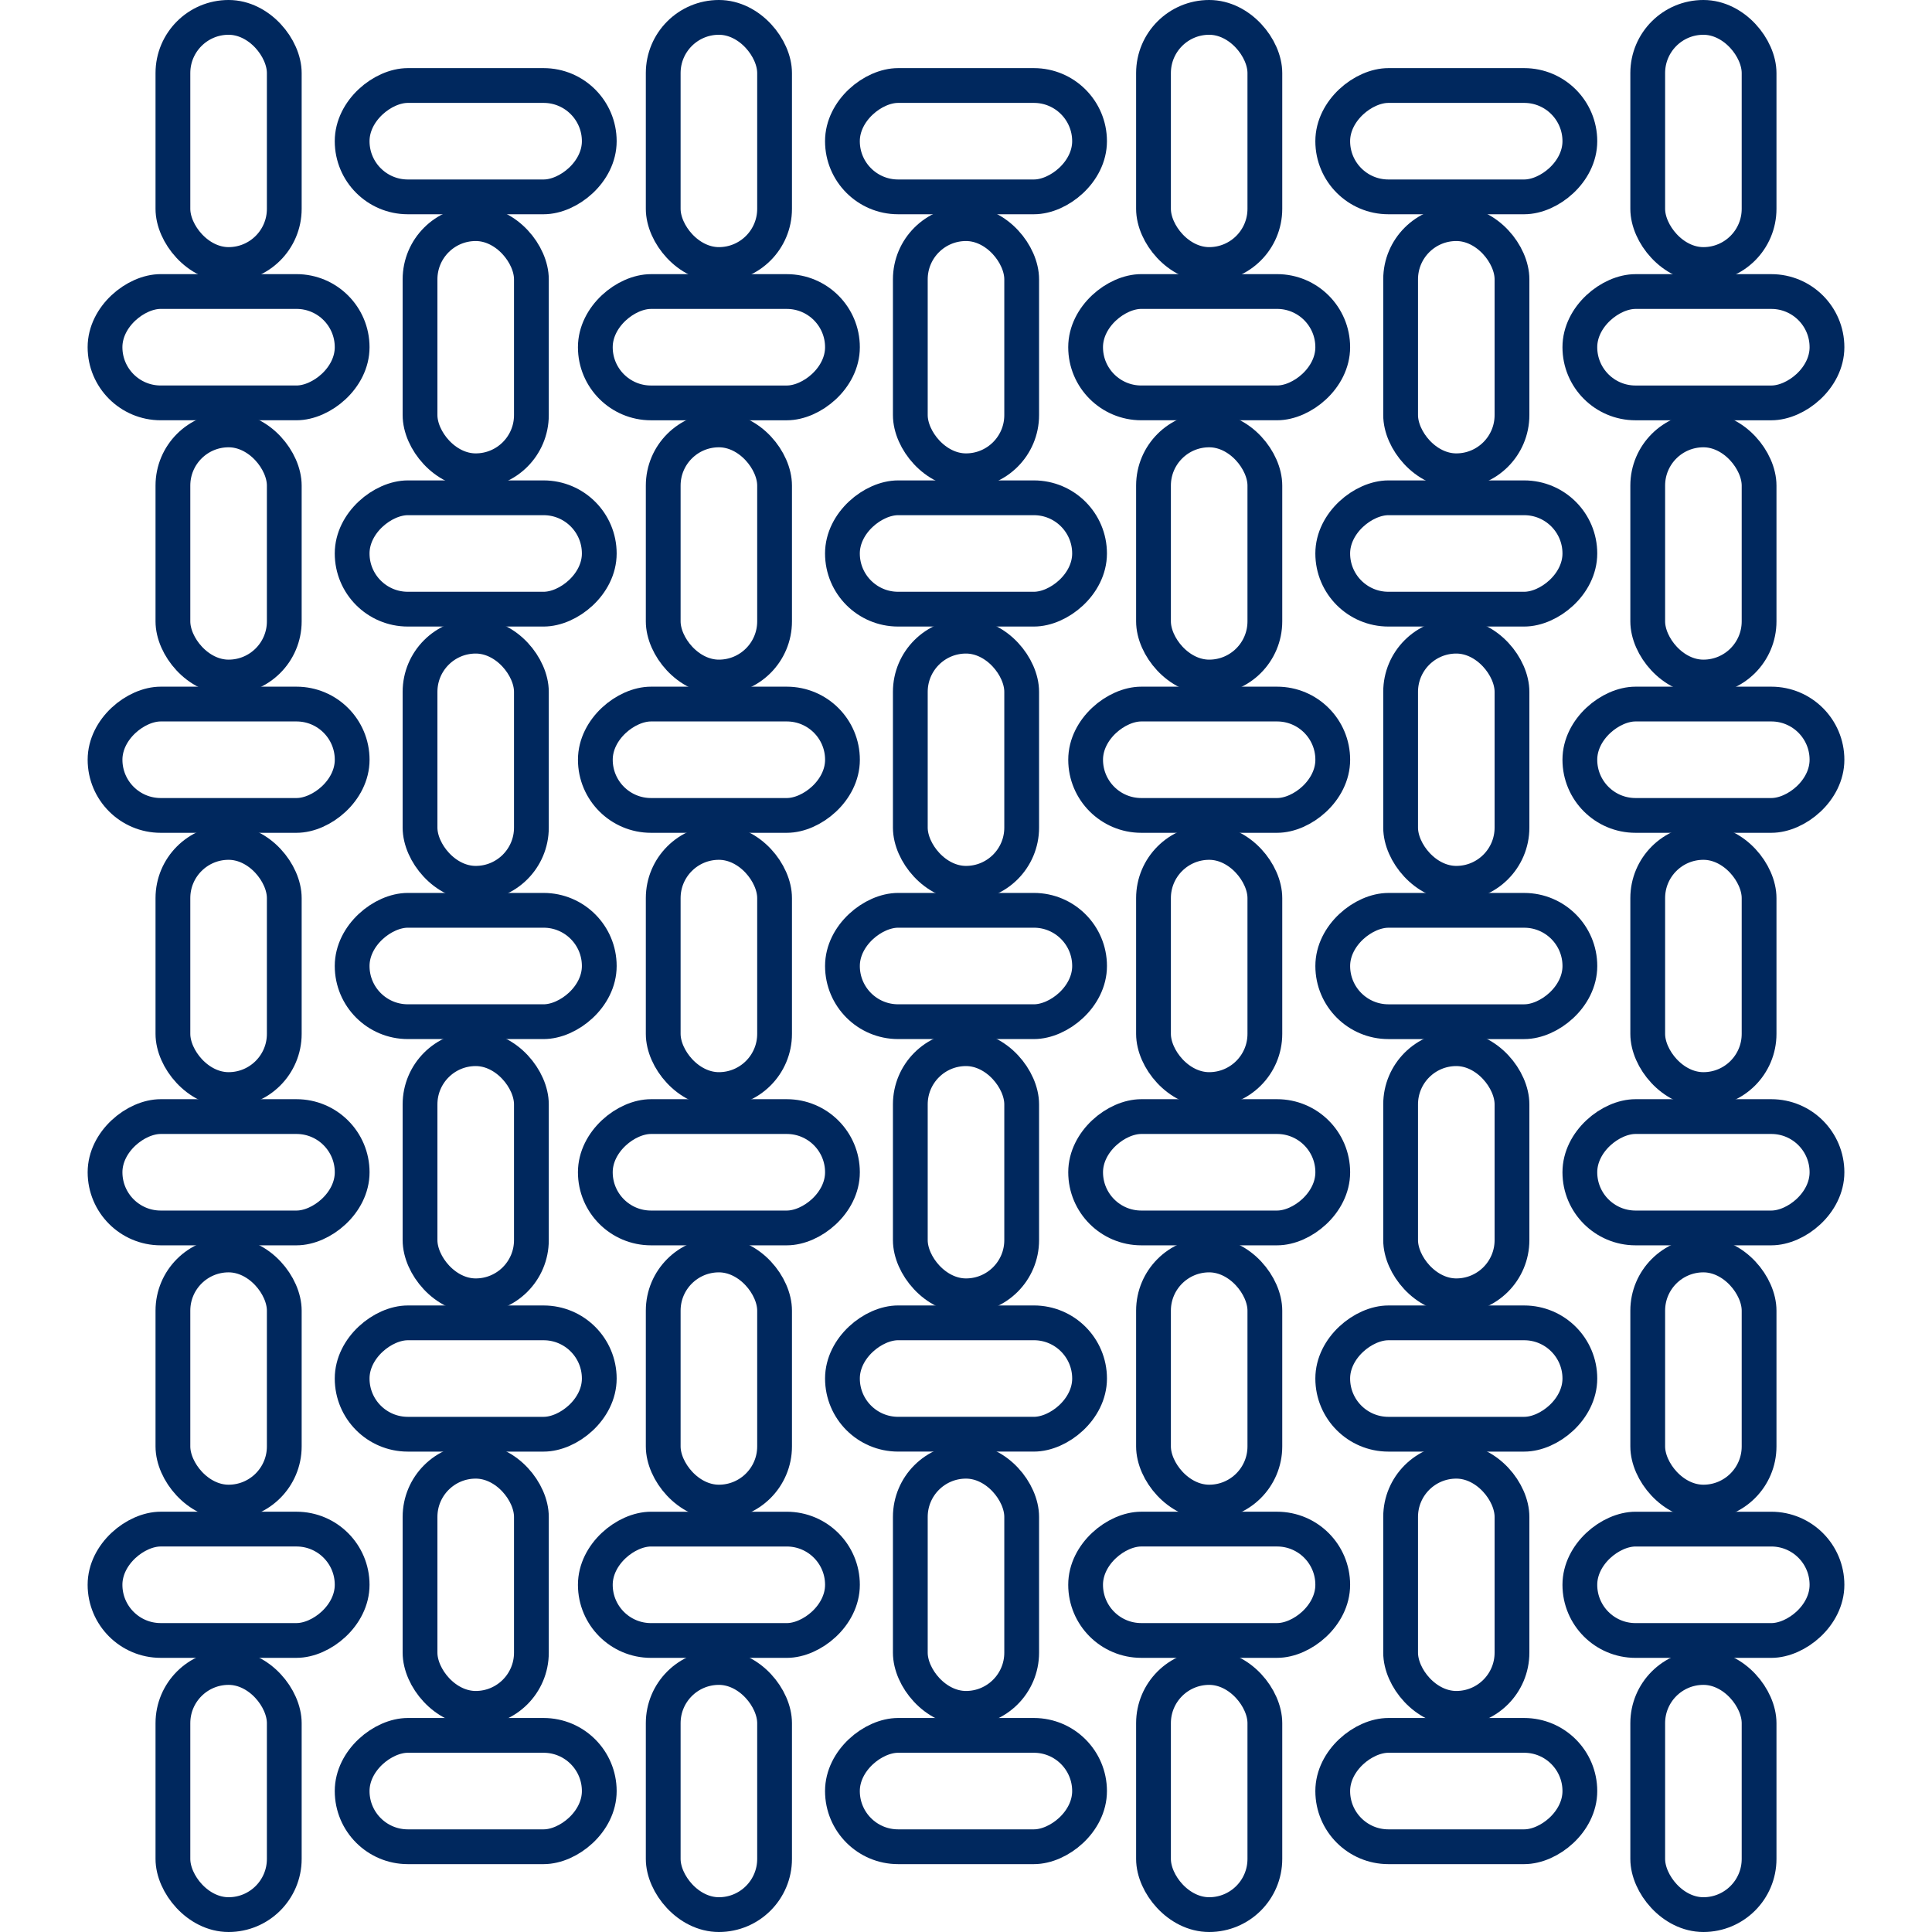 <?xml version="1.0" encoding="UTF-8"?><svg id="a" xmlns="http://www.w3.org/2000/svg" viewBox="0 0 1000 1000"><defs><style>.b{fill:none;stroke:#00285e;stroke-miterlimit:10;stroke-width:18px;}</style></defs><g><g><rect class="b" x="89.5" y="9" width="57.64" height="127.91" rx="28.82" ry="28.82" transform="translate(236.64 145.91) rotate(180)"/><rect class="b" x="89.5" y="222.52" width="57.64" height="127.91" rx="28.82" ry="28.82" transform="translate(236.64 572.95) rotate(-180)"/><rect class="b" x="89.5" y="436.05" width="57.64" height="127.91" rx="28.82" ry="28.82" transform="translate(236.64 1000) rotate(-180)"/><rect class="b" x="89.5" y="649.57" width="57.64" height="127.91" rx="28.82" ry="28.82" transform="translate(236.64 1427.05) rotate(-180)"/><rect class="b" x="89.5" y="542.81" width="57.64" height="127.91" rx="28.82" ry="28.82" transform="translate(-488.44 725.08) rotate(-90)"/><rect class="b" x="89.5" y="329.29" width="57.64" height="127.91" rx="28.82" ry="28.82" transform="translate(-274.92 511.56) rotate(-90)"/><rect class="b" x="89.5" y="115.76" width="57.64" height="127.91" rx="28.82" ry="28.82" transform="translate(-61.4 298.03) rotate(-90)"/><rect class="b" x="89.5" y="863.09" width="57.64" height="127.91" rx="28.82" ry="28.82" transform="translate(236.64 1854.09) rotate(-180)"/><rect class="b" x="89.5" y="756.33" width="57.64" height="127.91" rx="28.82" ry="28.82" transform="translate(-701.97 938.6) rotate(-90)"/></g><rect class="b" x="217.4" y="115.76" width="57.64" height="127.91" rx="28.82" ry="28.82" transform="translate(492.45 359.43) rotate(-180)"/><rect class="b" x="217.4" y="329.29" width="57.64" height="127.91" rx="28.82" ry="28.82" transform="translate(492.45 786.48) rotate(-180)"/><rect class="b" x="217.4" y="542.81" width="57.64" height="127.91" rx="28.82" ry="28.82" transform="translate(492.45 1213.52) rotate(-180)"/><rect class="b" x="217.4" y="756.33" width="57.64" height="127.91" rx="28.82" ry="28.82" transform="translate(492.45 1640.57) rotate(180)"/><rect class="b" x="217.4" y="649.57" width="57.64" height="127.91" rx="28.82" ry="28.82" transform="translate(-467.3 959.75) rotate(-90)"/><rect class="b" x="217.4" y="436.05" width="57.64" height="127.91" rx="28.82" ry="28.82" transform="translate(-253.78 746.22) rotate(-90)"/><rect class="b" x="217.4" y="222.52" width="57.64" height="127.91" rx="28.82" ry="28.82" transform="translate(-40.25 532.7) rotate(-90)"/><rect class="b" x="217.4" y="863.09" width="57.64" height="127.91" rx="28.82" ry="28.82" transform="translate(-680.82 1173.27) rotate(-90)"/><rect class="b" x="217.4" y="9.12" width="57.64" height="127.91" rx="28.82" ry="28.82" transform="translate(173.15 319.3) rotate(-90)"/></g><g><g><rect class="b" x="343.27" y="9" width="57.64" height="127.91" rx="28.82" ry="28.82" transform="translate(744.19 145.91) rotate(180)"/><rect class="b" x="343.27" y="222.52" width="57.64" height="127.91" rx="28.82" ry="28.82" transform="translate(744.19 572.95) rotate(-180)"/><rect class="b" x="343.27" y="436.05" width="57.64" height="127.91" rx="28.82" ry="28.82" transform="translate(744.19 1000) rotate(-180)"/><rect class="b" x="343.27" y="649.57" width="57.64" height="127.91" rx="28.82" ry="28.82" transform="translate(744.19 1427.05) rotate(-180)"/><rect class="b" x="343.27" y="542.81" width="57.64" height="127.91" rx="28.82" ry="28.82" transform="translate(-234.67 978.85) rotate(-90)"/><rect class="b" x="343.27" y="329.29" width="57.64" height="127.91" rx="28.82" ry="28.82" transform="translate(-21.14 765.33) rotate(-90)"/><rect class="b" x="343.27" y="115.76" width="57.64" height="127.91" rx="28.82" ry="28.82" transform="translate(192.38 551.81) rotate(-90)"/><rect class="b" x="343.27" y="863.09" width="57.64" height="127.91" rx="28.82" ry="28.82" transform="translate(744.19 1854.09) rotate(-180)"/><rect class="b" x="343.27" y="756.33" width="57.64" height="127.91" rx="28.82" ry="28.82" transform="translate(-448.19 1192.38) rotate(-90)"/></g><rect class="b" x="471.18" y="115.76" width="57.64" height="127.91" rx="28.82" ry="28.82" transform="translate(1000 359.43) rotate(-180)"/><rect class="b" x="471.18" y="329.29" width="57.64" height="127.91" rx="28.82" ry="28.82" transform="translate(1000 786.48) rotate(-180)"/><rect class="b" x="471.18" y="542.81" width="57.64" height="127.91" rx="28.82" ry="28.82" transform="translate(1000 1213.52) rotate(-180)"/><rect class="b" x="471.18" y="756.33" width="57.64" height="127.91" rx="28.82" ry="28.82" transform="translate(1000 1640.57) rotate(180)"/><rect class="b" x="471.18" y="649.57" width="57.64" height="127.91" rx="28.82" ry="28.82" transform="translate(-213.52 1213.52) rotate(-90)"/><rect class="b" x="471.18" y="436.05" width="57.64" height="127.91" rx="28.82" ry="28.82" transform="translate(0 1000) rotate(-90)"/><rect class="b" x="471.18" y="222.52" width="57.64" height="127.91" rx="28.82" ry="28.82" transform="translate(213.52 786.48) rotate(-90)"/><rect class="b" x="471.18" y="863.09" width="57.64" height="127.91" rx="28.82" ry="28.82" transform="translate(-427.05 1427.05) rotate(-90)"/><rect class="b" x="471.18" y="9.12" width="57.64" height="127.91" rx="28.82" ry="28.82" transform="translate(426.92 573.08) rotate(-90)"/></g><g><g><rect class="b" x="597.05" y="9" width="57.64" height="127.91" rx="28.82" ry="28.82" transform="translate(1251.74 145.91) rotate(180)"/><rect class="b" x="597.05" y="222.52" width="57.64" height="127.91" rx="28.82" ry="28.82" transform="translate(1251.74 572.95) rotate(180)"/><rect class="b" x="597.05" y="436.05" width="57.64" height="127.91" rx="28.82" ry="28.82" transform="translate(1251.74 1000) rotate(-180)"/><rect class="b" x="597.05" y="649.57" width="57.64" height="127.91" rx="28.82" ry="28.82" transform="translate(1251.74 1427.05) rotate(-180)"/><rect class="b" x="597.05" y="542.81" width="57.64" height="127.91" rx="28.82" ry="28.82" transform="translate(19.11 1232.63) rotate(-90)"/><rect class="b" x="597.05" y="329.29" width="57.64" height="127.91" rx="28.82" ry="28.82" transform="translate(232.63 1019.11) rotate(-90)"/><rect class="b" x="597.05" y="115.76" width="57.64" height="127.91" rx="28.82" ry="28.82" transform="translate(446.15 805.58) rotate(-90)"/><rect class="b" x="597.05" y="863.09" width="57.64" height="127.91" rx="28.82" ry="28.82" transform="translate(1251.74 1854.09) rotate(180)"/><rect class="b" x="597.05" y="756.33" width="57.64" height="127.91" rx="28.82" ry="28.82" transform="translate(-194.42 1446.15) rotate(-90)"/></g><rect class="b" x="724.95" y="115.76" width="57.64" height="127.91" rx="28.82" ry="28.82" transform="translate(1507.55 359.43) rotate(-180)"/><rect class="b" x="724.95" y="329.29" width="57.64" height="127.91" rx="28.82" ry="28.82" transform="translate(1507.55 786.48) rotate(-180)"/><rect class="b" x="724.95" y="542.81" width="57.64" height="127.91" rx="28.82" ry="28.82" transform="translate(1507.55 1213.52) rotate(-180)"/><rect class="b" x="724.95" y="756.33" width="57.64" height="127.91" rx="28.82" ry="28.82" transform="translate(1507.55 1640.57) rotate(-180)"/><rect class="b" x="724.95" y="649.57" width="57.64" height="127.91" rx="28.82" ry="28.82" transform="translate(40.25 1467.3) rotate(-90)"/><rect class="b" x="724.95" y="436.05" width="57.64" height="127.91" rx="28.82" ry="28.82" transform="translate(253.78 1253.78) rotate(-90)"/><rect class="b" x="724.95" y="222.52" width="57.64" height="127.91" rx="28.82" ry="28.82" transform="translate(467.3 1040.25) rotate(-90)"/><rect class="b" x="724.95" y="863.09" width="57.64" height="127.91" rx="28.82" ry="28.82" transform="translate(-173.27 1680.82) rotate(-90)"/><rect class="b" x="724.95" y="9.12" width="57.64" height="127.91" rx="28.82" ry="28.82" transform="translate(680.7 826.85) rotate(-90)"/></g><g><rect class="b" x="852.86" y="9" width="57.64" height="127.91" rx="28.82" ry="28.82" transform="translate(1763.36 145.91) rotate(180)"/><rect class="b" x="852.86" y="222.52" width="57.64" height="127.91" rx="28.82" ry="28.82" transform="translate(1763.36 572.95) rotate(-180)"/><rect class="b" x="852.86" y="436.05" width="57.64" height="127.91" rx="28.82" ry="28.82" transform="translate(1763.36 1000) rotate(-180)"/><rect class="b" x="852.86" y="649.57" width="57.64" height="127.91" rx="28.82" ry="28.82" transform="translate(1763.36 1427.05) rotate(-180)"/><rect class="b" x="852.86" y="542.81" width="57.64" height="127.91" rx="28.82" ry="28.82" transform="translate(274.92 1488.44) rotate(-90)"/><rect class="b" x="852.86" y="329.29" width="57.64" height="127.91" rx="28.82" ry="28.82" transform="translate(488.44 1274.92) rotate(-90)"/><rect class="b" x="852.86" y="115.76" width="57.64" height="127.91" rx="28.82" ry="28.82" transform="translate(701.97 1061.4) rotate(-90)"/><rect class="b" x="852.86" y="863.09" width="57.64" height="127.91" rx="28.82" ry="28.82" transform="translate(1763.36 1854.09) rotate(180)"/><rect class="b" x="852.86" y="756.33" width="57.64" height="127.91" rx="28.82" ry="28.82" transform="translate(61.4 1701.97) rotate(-90)"/></g></svg>